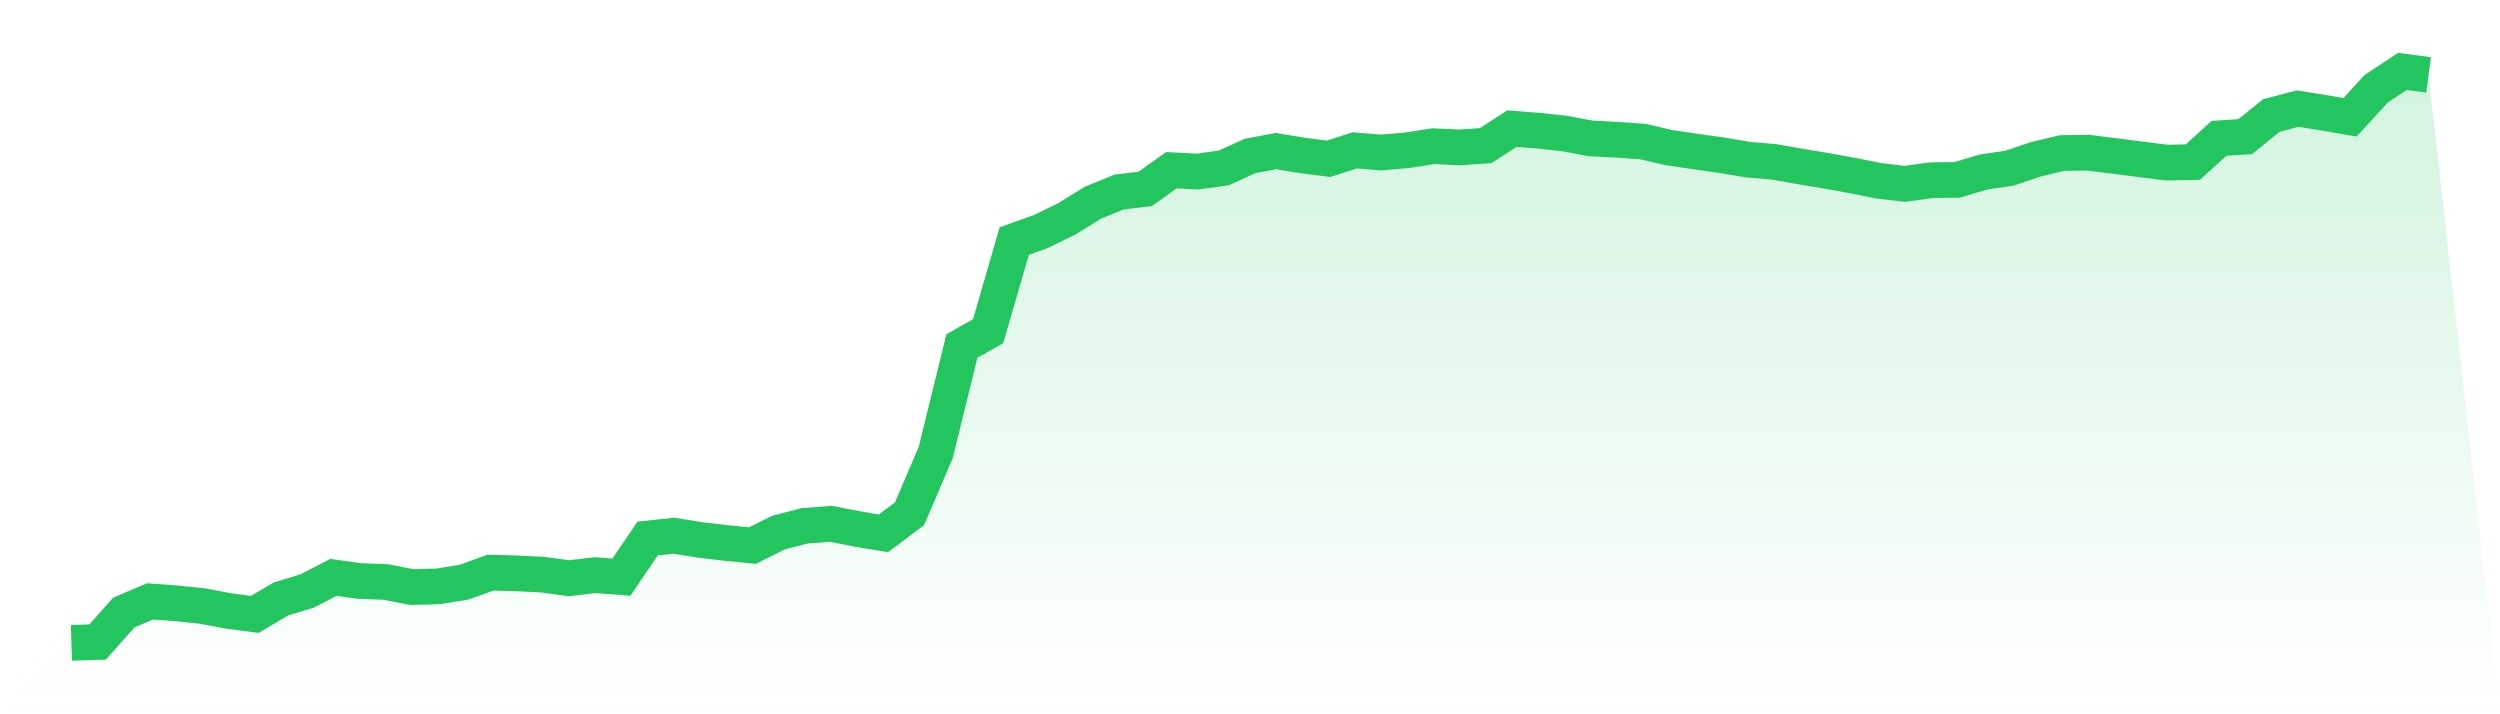 <svg viewBox="0 0 140 40" xmlns="http://www.w3.org/2000/svg">
<defs>
<linearGradient id="gradient" x1="0" x2="0" y1="0" y2="1">
<stop offset="0%" stop-color="#22c55e" stop-opacity="0.2"/>
<stop offset="100%" stop-color="#22c55e" stop-opacity="0"/>
</linearGradient>
</defs>
<path d="M4,36 L4,36 L5.467,35.952 L6.933,34.302 L8.4,33.678 L9.867,33.785 L11.333,33.939 L12.8,34.213 L14.267,34.407 L15.733,33.54 L17.2,33.096 L18.667,32.334 L20.133,32.536 L21.6,32.592 L23.067,32.876 L24.533,32.837 L26,32.599 L27.467,32.068 L28.933,32.108 L30.4,32.181 L31.867,32.382 L33.333,32.206 L34.8,32.321 L36.267,30.156 L37.733,30.001 L39.2,30.235 L40.667,30.408 L42.133,30.553 L43.6,29.822 L45.067,29.446 L46.533,29.333 L48,29.621 L49.467,29.868 L50.933,28.771 L52.4,25.345 L53.867,19.374 L55.333,18.551 L56.8,13.496 L58.267,12.976 L59.733,12.26 L61.2,11.352 L62.667,10.755 L64.133,10.577 L65.6,9.531 L67.067,9.606 L68.533,9.404 L70,8.733 L71.467,8.462 L72.933,8.706 L74.4,8.892 L75.867,8.42 L77.333,8.541 L78.8,8.416 L80.267,8.186 L81.733,8.255 L83.2,8.155 L84.667,7.205 L86.133,7.316 L87.6,7.476 L89.067,7.748 L90.533,7.825 L92,7.927 L93.467,8.268 L94.933,8.483 L96.4,8.69 L97.867,8.938 L99.333,9.065 L100.8,9.32 L102.267,9.564 L103.733,9.83 L105.2,10.122 L106.667,10.297 L108.133,10.095 L109.6,10.072 L111.067,9.635 L112.533,9.418 L114,8.923 L115.467,8.571 L116.933,8.552 L118.4,8.735 L119.867,8.921 L121.333,9.107 L122.8,9.078 L124.267,7.744 L125.733,7.652 L127.2,6.466 L128.667,6.082 L130.133,6.316 L131.6,6.57 L133.067,4.969 L134.533,4 L136,4.196 L140,40 L0,40 z" fill="url(#gradient)"/>
<path d="M4,36 L4,36 L5.467,35.952 L6.933,34.302 L8.4,33.678 L9.867,33.785 L11.333,33.939 L12.8,34.213 L14.267,34.407 L15.733,33.54 L17.2,33.096 L18.667,32.334 L20.133,32.536 L21.6,32.592 L23.067,32.876 L24.533,32.837 L26,32.599 L27.467,32.068 L28.933,32.108 L30.4,32.181 L31.867,32.382 L33.333,32.206 L34.8,32.321 L36.267,30.156 L37.733,30.001 L39.2,30.235 L40.667,30.408 L42.133,30.553 L43.6,29.822 L45.067,29.446 L46.533,29.333 L48,29.621 L49.467,29.868 L50.933,28.771 L52.4,25.345 L53.867,19.374 L55.333,18.551 L56.8,13.496 L58.267,12.976 L59.733,12.26 L61.2,11.352 L62.667,10.755 L64.133,10.577 L65.6,9.531 L67.067,9.606 L68.533,9.404 L70,8.733 L71.467,8.462 L72.933,8.706 L74.4,8.892 L75.867,8.42 L77.333,8.541 L78.8,8.416 L80.267,8.186 L81.733,8.255 L83.2,8.155 L84.667,7.205 L86.133,7.316 L87.6,7.476 L89.067,7.748 L90.533,7.825 L92,7.927 L93.467,8.268 L94.933,8.483 L96.4,8.69 L97.867,8.938 L99.333,9.065 L100.8,9.32 L102.267,9.564 L103.733,9.83 L105.2,10.122 L106.667,10.297 L108.133,10.095 L109.6,10.072 L111.067,9.635 L112.533,9.418 L114,8.923 L115.467,8.571 L116.933,8.552 L118.4,8.735 L119.867,8.921 L121.333,9.107 L122.8,9.078 L124.267,7.744 L125.733,7.652 L127.2,6.466 L128.667,6.082 L130.133,6.316 L131.6,6.57 L133.067,4.969 L134.533,4 L136,4.196" fill="none" stroke="#22c55e" stroke-width="2"/>
</svg>